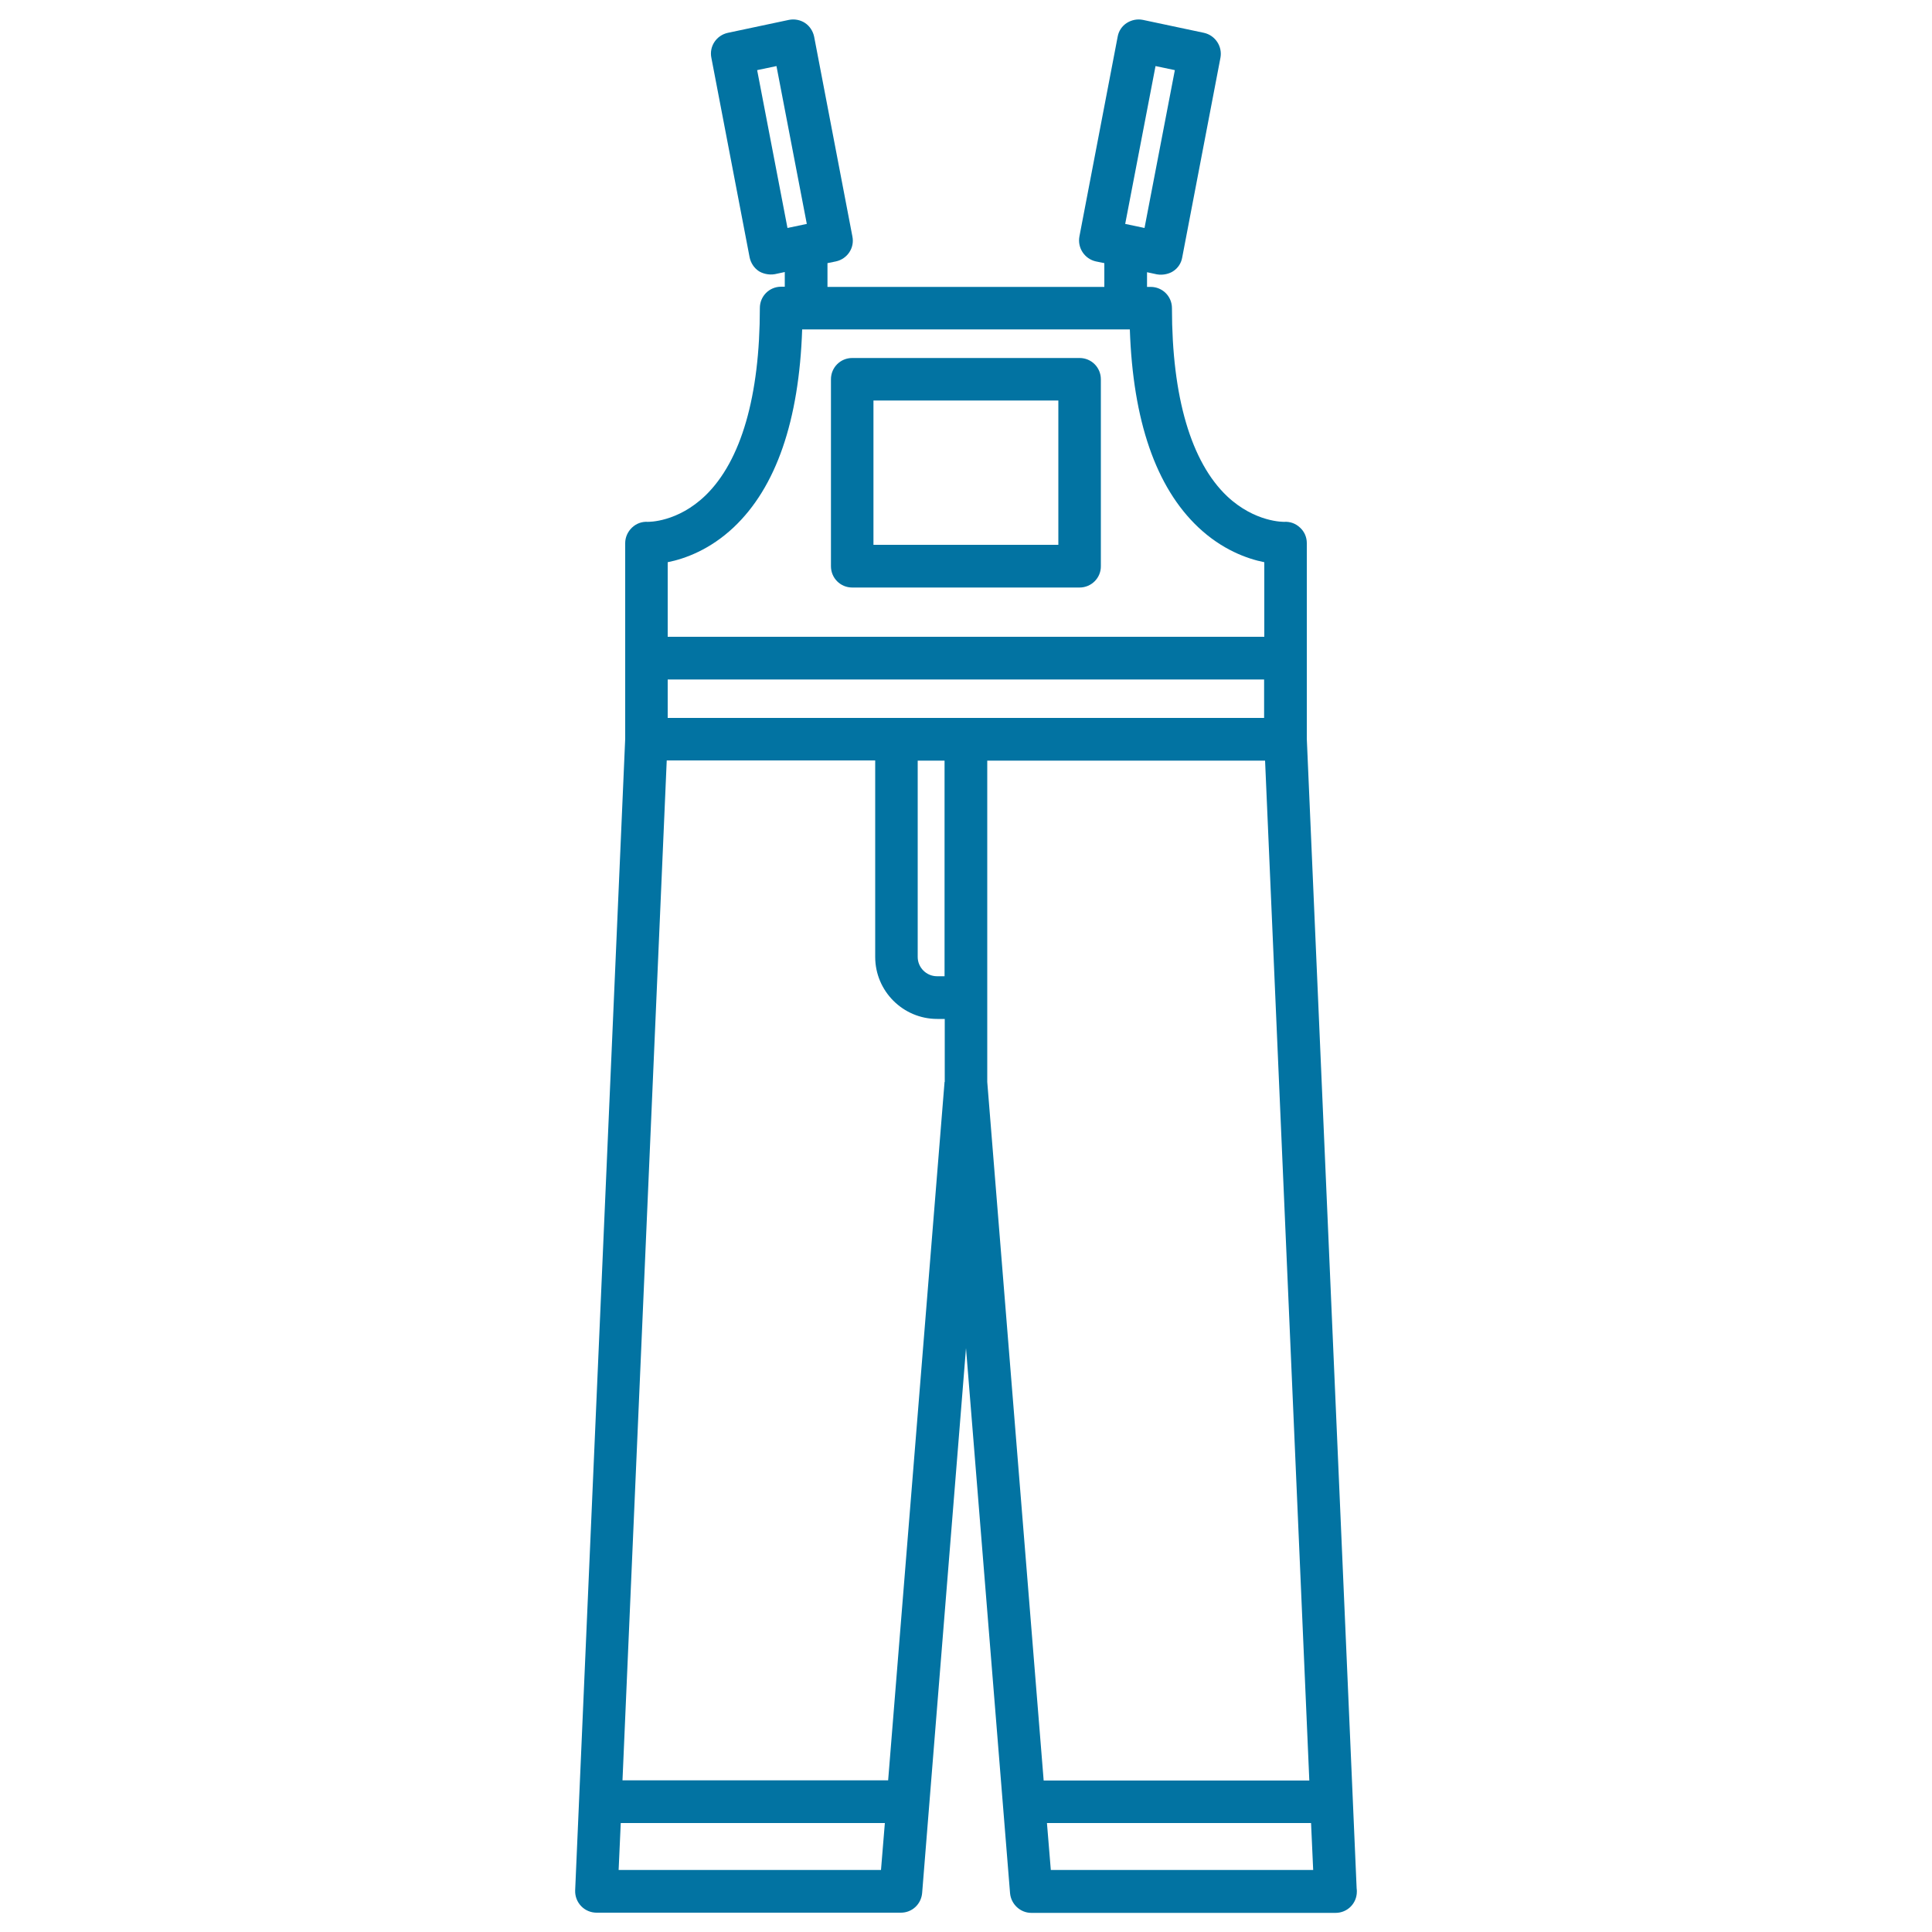 <svg xmlns="http://www.w3.org/2000/svg" viewBox="0 0 1000 1000" style="fill:#0273a2">
<title>Dungarees SVG icon</title>
<g><g><g><path d="M558.8,304.1H441.1c-6.1,0-11-4.9-11-11v-96.8c0-6.1,4.9-11,11-11h117.7c6.1,0,11,4.9,11,11V293C569.9,299.1,564.9,304.1,558.8,304.1z M452.1,282h95.7v-74.7h-95.7V282z"/></g><path d="M702.2,977.5l-25.8-595.1V281.1c0-3-1.2-5.9-3.5-8c-2.2-2.1-5.1-3.2-8.2-3c-0.1,0-15,0.4-29.5-13.2c-18.7-17.7-28.6-51.4-28.6-97.4c0-6.1-4.9-11-11-11h-1.9v-7.6l5.1,1.1c3.3,0.6,6.6-0.4,8.4-1.6c2.5-1.6,4.2-4.2,4.7-7.1l19.8-103.4c1.1-5.9-2.7-11.6-8.5-12.9l-31.6-6.7c-2.9-0.6-5.9,0-8.4,1.6c-2.5,1.6-4.2,4.2-4.7,7.1l-19.8,103.4c-1.1,5.9,2.7,11.6,8.5,12.9l4.4,0.9v12.3H428.3v-12.3l4.4-0.9c5.9-1.3,9.7-7,8.5-12.9L421.4,19c-0.6-2.9-2.3-5.5-4.7-7.1s-5.5-2.2-8.4-1.6L376.7,17c-5.9,1.3-9.7,7-8.5,12.9L388,133.2c0.6,2.9,2.3,5.5,4.7,7.1c1.8,1.2,5.1,2.2,8.4,1.6l5.1-1.1v7.6h-1.9c-6.1,0-11,4.9-11,11c0,45.6-9.7,79.1-28.1,97c-14.5,14-29.5,13.7-29.9,13.7c-3.1-0.2-6,0.9-8.2,3c-2.2,2.1-3.5,5-3.5,8v101.3l-25.9,596.1c-0.1,3,1,5.9,3.1,8.1c2.1,2.2,5,3.4,8,3.4h157.5c5.8,0,10.5-4.4,11-10.2L500,697.8l22.8,282.1c0.5,5.7,5.3,10.2,11,10.2h157.5c0,0,0,0,0,0c6.1,0,11-4.9,11-11C702.3,978.5,702.3,978,702.2,977.5z M598.1,34.2l10,2.1L592.4,118l-10-2.1L598.1,34.2z M391.9,36.3l10-2.1l15.7,81.7l-10,2.1L391.9,36.3z M345.6,291c9-1.8,21.9-6.5,34.2-18.1c21.9-20.7,33.8-55.1,35.4-102.4h169.6c1.6,47.3,13.5,81.7,35.4,102.4c12.3,11.6,25.2,16.3,34.2,18.1v38.6H345.6V291z M320.2,967.9l1.1-24.3H458l-2,24.3H320.2z M488.9,560l-29.2,361.5H322.2l22.9-527.9H453v101.7c0,17.7,14.4,32.1,32.1,32.1h3.9V560z M488.9,505.3H485c-5.5,0-10-4.5-10-10V393.7h13.9V505.3z M345.6,371.6v-19.9h308.7v19.9H345.6z M511,560V393.7h143.8l22.9,527.9H540.2L511,560z M543.9,967.9l-2-24.3h136.7l1.1,24.3H543.9z"/></g></g>
</svg>